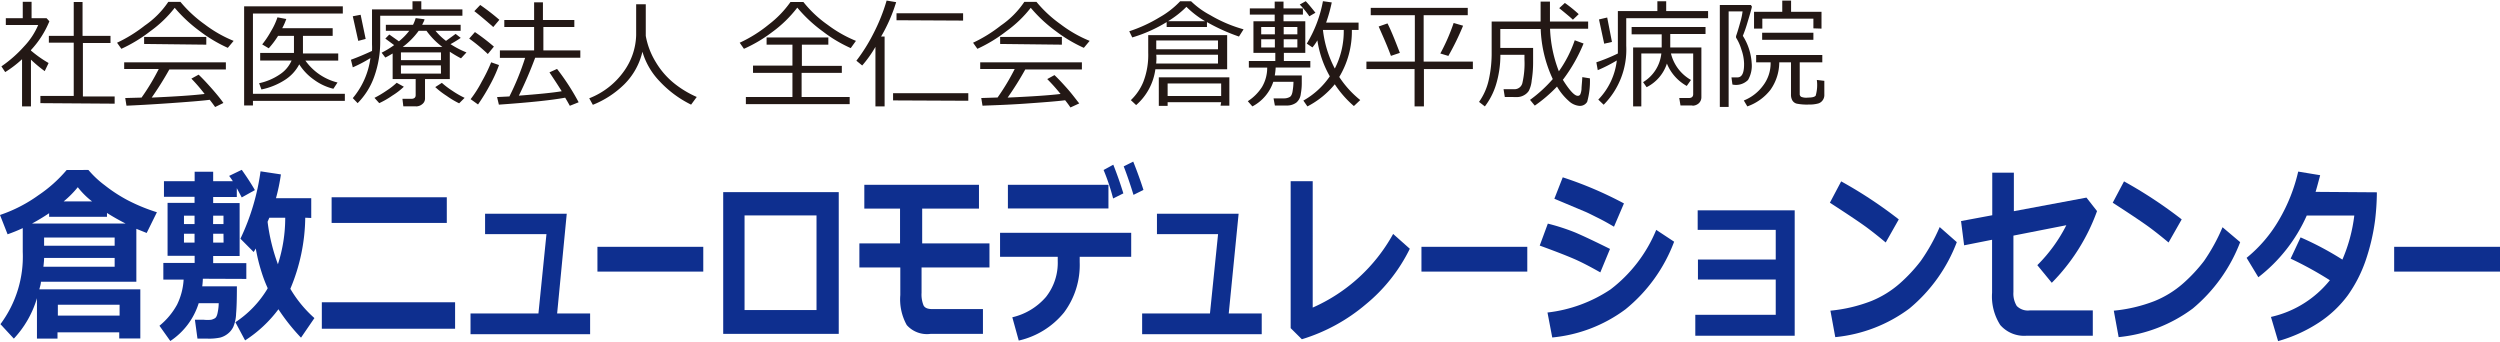 <svg x="0px" y="0px" width="300px" height="41px" id="レイヤー_1" data-name="レイヤー 1" xmlns="http://www.w3.org/2000/svg" viewBox="0 0 283.46 38.61" style="width:300px;height:41px;"><defs><style>.cls-1{fill:#0e2f8f;}.cls-2{fill:#231815;}</style></defs><title>名称未設定-1</title><path class="cls-1" d="M13.52,37.62h-7v.71H4.19V33.75a11.47,11.47,0,0,1-2.62,4.58L.05,36.69a12.82,12.82,0,0,0,2.53-8.2V25.8a17.65,17.65,0,0,1-1.72.7L0,24.31a16.43,16.43,0,0,0,4.36-2.24,15.65,15.65,0,0,0,3.2-2.86H9.4a6,6,0,0,1,.63,0,10.88,10.88,0,0,0,1.83,1.72,17.22,17.22,0,0,0,2.62,1.71A20.53,20.53,0,0,0,17.79,24l-1.16,2.35-1.17-.47v6H4.64c0,.26-.1.54-.18.86H15.91v5.57H13.52ZM3.63,25.28H14.24c-.76-.39-1.47-.79-2.11-1.2v.44H5.57v-.41C4.91,24.55,4.26,24.94,3.63,25.28Zm1.29,4.9H13v-1H5Q5,29.54,4.92,30.18ZM13,27.8v-.93H5v.93ZM6.56,35.72h7V34.49h-7Zm.66-12.95h3.22a8.82,8.82,0,0,1-1.62-1.61A11.07,11.07,0,0,1,7.22,22.77Z"/><path class="cls-1" d="M23,31.54a7.49,7.49,0,0,1-.07.86h3.93q0,2.12-.09,3.09A4.2,4.2,0,0,1,26.45,37a2.17,2.17,0,0,1-.63.78,2.36,2.36,0,0,1-.85.43,6.16,6.16,0,0,1-1.44.12H22.39l-.29-2.14h1a3.87,3.87,0,0,0,.85,0,1.59,1.59,0,0,0,.4-.16q.23-.12.33-.66a5.56,5.56,0,0,0,.12-1.06H22.53a8,8,0,0,1-3.22,4.29l-1.23-1.73a8.11,8.11,0,0,0,2-2.4,7.42,7.42,0,0,0,.74-2.83H18.52V29.75h3.55v-.81H19v-6h3.06v-.69H18.59V20.48h3.48V19.41h2.1v1.07H26.4a7.2,7.2,0,0,0-.42-.6l1.43-.69c.59.83,1.09,1.6,1.49,2.3l-1.49.83-.56-1.05v1H24.17v.69h3v6h-3v.81h3.76l0,1.79Zm-2.14-6.2h1.2v-.95h-1.2Zm1.2,1.1h-1.2v1h1.2Zm2.1-1.1h1.18v-.95H24.17Zm1.18,1.1H24.17v1h1.18Zm9.27-1.82a21.35,21.35,0,0,1-1.69,8.06A13.76,13.76,0,0,0,35.65,36l-1.52,2.22A22.24,22.24,0,0,1,31.57,35a14.45,14.45,0,0,1-3.78,3.53l-1.1-2.06a11.82,11.82,0,0,0,3.65-3.82l0-.07a15.09,15.09,0,0,1-.67-1.75A20.13,20.13,0,0,1,29,28.11c-.07.13-.15.26-.24.4L27.26,27a25.7,25.7,0,0,0,2.28-7.64l2.31.35a21.16,21.16,0,0,1-.56,2.7h4v2.24ZM31.51,29.9a17.09,17.09,0,0,0,.83-5.28h-1.8l-.2.46A21.67,21.67,0,0,0,31.51,29.9Z"/><path class="cls-1" d="M51.6,37.21H36.49v-3H51.6Zm-.94-12H37.6V22.3H50.66Z"/><path class="cls-1" d="M66.91,37.83H53.35V35.48h7.7l.91-9H55V24.17h9.26L63.17,35.48h3.74Z"/><path class="cls-1" d="M79.74,30.73h-12V27.92h12Z"/><path class="cls-1" d="M95.1,37.79H82V21.72H95.1Zm-2.52-2.7V24.36H84.42V35.09Z"/><path class="cls-1" d="M112.19,30.26h-7.7v2.87a3.29,3.29,0,0,0,.22,1.42c.14.29.46.43,1,.43h5.74v2.81h-5.93a3.06,3.06,0,0,1-2.71-1,6,6,0,0,1-.73-3.4V30.26H97.44V27.53h4.61V23.59H98v-2.7h13v2.7h-6.44v3.94h7.63Z"/><path class="cls-1" d="M128.26,29.05h-5.84v.62a9,9,0,0,1-1.78,5.7,9.25,9.25,0,0,1-5.13,3.18l-.73-2.64a7.18,7.18,0,0,0,3.82-2.31,6.24,6.24,0,0,0,1.33-4.08v-.47h-6.54V26.33h14.87Zm-2.58-5.48h-11.4V20.89h11.4Zm1.69-1.71-1.16.58a23.82,23.82,0,0,0-1.08-3.23l1.1-.6C126.67,19.72,127.05,20.81,127.37,21.86Zm2.28-.39-1.13.56c-.38-1.23-.75-2.31-1.11-3.23l1.08-.54C128.93,19.36,129.32,20.43,129.65,21.47Z"/><path class="cls-1" d="M143.06,37.83H129.5V35.48h7.69l.92-9h-6.93V24.17h9.26l-1.12,11.31h3.74Z"/><path class="cls-1" d="M159.85,28.14a18.91,18.91,0,0,1-5,6.31,20.33,20.33,0,0,1-7.24,3.95l-1.27-1.26V20.48h2.5V34.81a19.3,19.3,0,0,0,9.12-8.35Z"/><path class="cls-1" d="M173.17,30.73h-12V27.92h12Z"/><path class="cls-1" d="M182.55,28.16l-1.1,2.66c-1.2-.68-2.19-1.19-3-1.54s-2.06-.84-3.87-1.5l.92-2.49a23.79,23.79,0,0,1,3.09,1C179.55,26.7,180.86,27.32,182.55,28.16Zm7.27-.82A18,18,0,0,1,184.31,35,16.51,16.51,0,0,1,176,38.2l-.54-2.83a16.14,16.14,0,0,0,7.15-2.62A16.26,16.26,0,0,0,187.79,26ZM184.13,23,183,25.64c-.59-.35-1.19-.69-1.82-1s-1.14-.58-1.54-.74l-3.4-1.43.95-2.43A43,43,0,0,1,184.13,23Z"/><path class="cls-1" d="M203.49,38H192.22V35.63h9.12v-4h-8.82V29.36h8.82V26h-8.85V23.78h11Z"/><path class="cls-1" d="M215.29,24.81l-1.48,2.62c-.8-.67-1.51-1.23-2.13-1.69s-2-1.4-4.2-2.82l1.28-2.42A49.78,49.78,0,0,1,215.29,24.81Zm6.58,2.58a18.09,18.09,0,0,1-5.38,7.53,16.76,16.76,0,0,1-8.4,3.24l-.55-3a17.33,17.33,0,0,0,4.63-1.09,11.37,11.37,0,0,0,3.24-2,17.88,17.88,0,0,0,2.37-2.54,21.19,21.19,0,0,0,2.15-3.85Z"/><path class="cls-1" d="M237.77,23.87A22.29,22.29,0,0,1,232.64,32L231,30a17.55,17.55,0,0,0,3.29-4.53l-6,1.18v6.4a2.68,2.68,0,0,0,.38,1.58,1.77,1.77,0,0,0,1.48.5h7.14V38H229.8a3.59,3.59,0,0,1-3-1.21,6,6,0,0,1-.93-3.67v-6l-3.17.63L222.35,25l3.54-.66V19.51h2.45v4.37l8.23-1.54Z"/><path class="cls-1" d="M247.37,24.81l-1.49,2.62c-.8-.67-1.51-1.23-2.13-1.69s-2-1.4-4.2-2.82l1.28-2.42A50.45,50.45,0,0,1,247.37,24.81ZM254,27.39a18.27,18.27,0,0,1-5.38,7.53,16.84,16.84,0,0,1-8.4,3.24l-.55-3a17.25,17.25,0,0,0,4.62-1.09,11.37,11.37,0,0,0,3.24-2,17.88,17.88,0,0,0,2.37-2.54A21.19,21.19,0,0,0,252,25.7Z"/><path class="cls-1" d="M269.5,21.74a28.13,28.13,0,0,1-.21,3.21,23.53,23.53,0,0,1-1.08,4.57,15.52,15.52,0,0,1-2,3.89,12.76,12.76,0,0,1-3.3,3.11,16.65,16.65,0,0,1-4.61,2.09l-.81-2.74a11.92,11.92,0,0,0,6.68-4.16,40.25,40.25,0,0,0-4.45-2.45l1.13-2.41a34.87,34.87,0,0,1,4.74,2.52,18,18,0,0,0,1.35-5h-5.39a18.11,18.11,0,0,1-5.49,7l-1.33-2.2a15.68,15.68,0,0,0,3.7-4.35,19.42,19.42,0,0,0,2.15-5.43l2.49.41c-.23.87-.4,1.5-.52,1.89Z"/><path class="cls-1" d="M283.46,30.73h-12V27.92h12Z"/><path class="cls-2" d="M2.5,12V6.65A12.77,12.77,0,0,1,.59,8.11L.16,7.46A14.15,14.15,0,0,0,2.72,5.21,8.15,8.15,0,0,0,4.33,2.77H.66V2H2.58V.14h1V2h1.7l.32.35A10.75,10.75,0,0,1,3.51,5.61v.06a13,13,0,0,0,2,1.41L5.07,8A15.2,15.2,0,0,1,3.51,6.7V12Zm2.08-.37v-.82H8.36V4.77H5.54V4H8.36V.16h1V4h3.17v.81H9.4v6.06H13v.82Z"/><path class="cls-2" d="M25.83,5.36a16.28,16.28,0,0,1-3.16-1.88A16.43,16.43,0,0,1,19.81.82a13.3,13.3,0,0,1-2.76,2.65,16.64,16.64,0,0,1-3.29,2l-.49-.69a16.16,16.16,0,0,0,3.15-1.95A10,10,0,0,0,19.08.15h1.38A14.5,14.5,0,0,0,23.2,2.69a14.32,14.32,0,0,0,3.29,1.88ZM14.34,11.92l-.14-.87L16.05,11A25.29,25.29,0,0,0,18,7.76H14.08V7H25.61v.81H19.2a37.41,37.41,0,0,1-2,3.19q4.09-.18,6-.41A19,19,0,0,0,21.7,8.85l.82-.45c.36.34.85.85,1.46,1.54s1.06,1.25,1.35,1.67l-.94.46c-.15-.22-.35-.49-.61-.82-.83.11-2.32.23-4.46.38S15.51,11.87,14.34,11.92Zm2-7v-.8h7.05V5Z"/><path class="cls-2" d="M28.68,10.57H39.1v.8H28.68v.52h-1V.65H38.87v.82H28.68Zm5.25-3.34A4.65,4.65,0,0,1,32.3,9a7.83,7.83,0,0,1-2.66,1.08l-.26-.71a6.62,6.62,0,0,0,2.35-1,3.59,3.59,0,0,0,1.33-1.57H29.5V5.94h3.83V4h-1.8a9.77,9.77,0,0,1-1.06,1.41l-.74-.44a10.47,10.47,0,0,0,1-1.5,7.81,7.81,0,0,0,.73-1.57l1,.19A6.66,6.66,0,0,1,32,3.13h5.72V4H34.35v2h4v.81H34.63a6.33,6.33,0,0,0,3.64,2.48L37.8,10a6.1,6.1,0,0,1-2.16-1A6.11,6.11,0,0,1,33.93,7.23Z"/><path class="cls-2" d="M40,7.57l-.21-.86c.82-.3,1.62-.64,2.39-1a7.24,7.24,0,0,0,0-.74V1h4.59V.08h1V1h4.66v.72H43.11V4.54a11.73,11.73,0,0,1-.68,4.09,8.09,8.09,0,0,1-1.88,3L40,11.06a8.86,8.86,0,0,0,2-4.54A15.06,15.06,0,0,1,40,7.57Zm.62-3L40,1.78l.89-.17.57,2.74ZM43,11.63l-.54-.6a12.2,12.2,0,0,0,1.36-.81,8.47,8.47,0,0,0,1.16-.9l.81.45a7.74,7.74,0,0,1-1.3,1A9.62,9.62,0,0,1,43,11.63Zm4.19.36H45.73l-.1-.85h1c.33,0,.5-.14.5-.42V8.9H44.52V6c-.29.17-.56.33-.83.46l-.42-.55a10.34,10.34,0,0,0,1.42-.86l-1-.74.45-.46,1.09.77a6.86,6.86,0,0,0,1.17-1.19H43.75V2.75h3.08a4.62,4.62,0,0,0,.3-.76l1,.13c0,.14-.14.35-.26.63h4.36v.68H49.38a6.9,6.9,0,0,0,1.19,1.14l1.09-.79.58.45a13.06,13.06,0,0,1-1.16.71,10.47,10.47,0,0,0,1.81.94l-.62.67A14.1,14.1,0,0,1,51,5.8V8.9H48.19v2.19a.79.79,0,0,1-.31.65A1.1,1.1,0,0,1,47.15,12ZM45.46,6.75H50V5.88H45.46Zm4.53.6H45.46v.93H50ZM45.66,5.26h4.5a8.35,8.35,0,0,1-1.8-1.83h-.89A8.48,8.48,0,0,1,45.66,5.26Zm6.4,6.39a9.7,9.7,0,0,1-1.41-.84,9.2,9.2,0,0,1-1.3-1l.75-.48a9.59,9.59,0,0,0,1.19.9,10.61,10.61,0,0,0,1.39.8Z"/><path class="cls-2" d="M55.31,6.06A19.21,19.21,0,0,0,53.2,4.31l.65-.74A23.66,23.66,0,0,1,56,5.22ZM54.2,11.78l-.84-.6a13,13,0,0,0,1.27-2A17.44,17.44,0,0,0,55.69,7l.89.31a15.16,15.16,0,0,1-1,2.21A22.34,22.34,0,0,1,54.2,11.78ZM55.93,3c-.83-.73-1.54-1.33-2.15-1.8L54.45.5a25.38,25.38,0,0,1,2.17,1.68Zm.64,8.82-.21-.88,1.4-.07a29.9,29.9,0,0,0,1.78-4.37H56.68V5.65h3.88V3H57.18v-.8h3.38v-2h1v2h3.56V3H61.61V5.65H65.8v.83H60.68a45.81,45.81,0,0,1-1.85,4.3c2.24-.17,3.86-.33,4.86-.5-.52-.84-1-1.55-1.39-2.14l.86-.39a26.3,26.3,0,0,1,2.45,3.78l-1,.4c-.14-.25-.31-.56-.53-.92Q61.84,11.43,56.57,11.8Z"/><path class="cls-2" d="M72.84,5.8a7.67,7.67,0,0,1-2.06,3.7,10.8,10.8,0,0,1-3.56,2.32l-.41-.74a8.69,8.69,0,0,0,4-3.16,7.33,7.33,0,0,0,1.32-4V.42h1.09V4a8.55,8.55,0,0,0,1.15,3,9,9,0,0,0,2.32,2.58A11.34,11.34,0,0,0,79,10.93l-.64.87a12.25,12.25,0,0,1-3.58-2.66A8.12,8.12,0,0,1,72.84,5.8Z"/><path class="cls-2" d="M96.46,5.39a15.67,15.67,0,0,1-3.18-1.9A16,16,0,0,1,90.4.8a13.86,13.86,0,0,1-2.87,2.79,15.93,15.93,0,0,1-3.18,1.88l-.48-.69a15.29,15.29,0,0,0,3.29-2.06A11.69,11.69,0,0,0,89.63.16h1.46a13.14,13.14,0,0,0,2.77,2.6,14.29,14.29,0,0,0,3.19,1.81ZM84.57,11.74v-.81h5.28V8.2H85.38V7.37h4.47V5H86.92V4.18h7V5h-3v2.4h4.53V8.2H90.89v2.73h5.45v.81Z"/><path class="cls-2" d="M99.26,12V5.25a13.05,13.05,0,0,1-1.5,2.11l-.66-.54A19.36,19.36,0,0,0,99,3.8,20.79,20.79,0,0,0,100.53,0l1.08.18a18.37,18.37,0,0,1-1.71,3.9h.4V12Zm2-.68V10.5h8.53v.86Zm.39-9.09V1.44h7.55v.83Z"/><path class="cls-2" d="M122.89,5.36a16.28,16.28,0,0,1-3.16-1.88A16.07,16.07,0,0,1,116.87.82a13.3,13.3,0,0,1-2.76,2.65,16.64,16.64,0,0,1-3.29,2l-.49-.69a16.16,16.16,0,0,0,3.15-1.95A10,10,0,0,0,116.14.15h1.38a14.2,14.2,0,0,0,2.74,2.54,14.32,14.32,0,0,0,3.29,1.88ZM111.4,11.92l-.14-.87,1.85-.06a25.29,25.29,0,0,0,1.94-3.23h-3.91V7h11.53v.81h-6.42a35.07,35.07,0,0,1-2,3.19q4.1-.18,6-.41a20.71,20.71,0,0,0-1.51-1.69l.82-.45c.36.34.85.85,1.46,1.54s1,1.25,1.35,1.67l-1,.46c-.14-.22-.34-.49-.6-.82-.83.11-2.32.23-4.47.38S112.57,11.87,111.4,11.92Zm2-7v-.8h7V5Z"/><path class="cls-2" d="M132.28,3V2.44a16.34,16.34,0,0,1-3.9,1.74l-.34-.7a16.45,16.45,0,0,0,3.45-1.59A9.88,9.88,0,0,0,133.81.08h1.24a9.52,9.52,0,0,0,2.17,1.57A15.73,15.73,0,0,0,141,3.26l-.52.82a21.28,21.28,0,0,1-3.63-1.64V3ZM131,7.79a6.53,6.53,0,0,1-2.18,4.06l-.6-.56a6,6,0,0,0,1.41-2.06,8.42,8.42,0,0,0,.56-3.31v-2h8.95V7.79Zm.1-.65h7v-1h-7v0C131.14,6.5,131.12,6.81,131.09,7.14Zm7-1.62v-1h-7v1Zm.36,6h-6.07v.42h-1V8.7h8v3.22h-1Zm-6.07-.7h6.07V9.4h-6.07Zm.05-8.48h4.2A10.81,10.81,0,0,1,134.52.71,10.84,10.84,0,0,1,132.47,2.32Z"/><path class="cls-2" d="M144.53,2.35V1.59h-2.82V.89h2.82V.12h1V.89h2.2v.7h-2.2v.76H148V5.93h-2.43v.92h3v.74h-3.93a7.05,7.05,0,0,1-.1.9h3.06v.95a6.63,6.63,0,0,1-.11,1.13,1.48,1.48,0,0,1-.51,1,1.79,1.79,0,0,1-1.09.33h-1.34l-.15-.81h1.16a1.34,1.34,0,0,0,.66-.15c.18-.09.3-.34.35-.73a7,7,0,0,0,.09-1h-2.29A4.89,4.89,0,0,1,142,12l-.52-.59a5.36,5.36,0,0,0,1.61-1.61,4.27,4.27,0,0,0,.59-2.2h-2.08V6.85h3V5.93h-2.48V2.35ZM143,3.83h1.55V3H143Zm1.55.56H143v.93h1.55Zm1-.56h1.55V3h-1.55Zm1.55.56h-1.55v.93h1.55Zm1.36-2.61A9.93,9.93,0,0,0,147.37.45l.68-.38c.33.35.69.79,1.1,1.31Zm2.9,7.69A9.86,9.86,0,0,1,148.24,12l-.46-.66a8.93,8.93,0,0,0,3-2.75,11.71,11.71,0,0,1-1.41-4.08,5.55,5.55,0,0,1-.56.8l-.64-.43A14.24,14.24,0,0,0,150,.07l1,.14a17.46,17.46,0,0,1-.64,2.29h3.68v.83h-.76a10.05,10.05,0,0,1-1.43,5.33,11.28,11.28,0,0,0,2.38,2.62l-.72.68A11.79,11.79,0,0,1,151.33,9.47Zm0-1.79a9.27,9.27,0,0,0,1-4.26V3.33H150A12.39,12.39,0,0,0,151.33,7.68Z"/><path class="cls-2" d="M154.93,7.77V6.92h5.49V1.66h-5V.83h11v.83h-5V6.92H167v.85h-5.55V12h-1.06V7.77Zm2.78-1.5c-.48-1.31-1-2.42-1.39-3.33l1-.35c.36.7.82,1.82,1.4,3.34Zm6.49,0L163.31,6a22,22,0,0,0,1.51-3.46l1.07.31A29.14,29.14,0,0,1,164.2,6.31Z"/><path class="cls-2" d="M170.62,10.93l-.14-.88h1.23a.91.91,0,0,0,.91-.73,9.87,9.87,0,0,0,.23-2.64V6.15h-2.73a11.5,11.5,0,0,1-.51,3.43A7.87,7.87,0,0,1,168.36,12l-.66-.51A6.87,6.87,0,0,0,168.8,9a13.75,13.75,0,0,0,.33-3.16V2.38h5.55V.12h1.06V2.38h4.33v.81h-4.32a14.86,14.86,0,0,0,1,4.83,13.63,13.63,0,0,0,1.8-3.52l1,.37a18.1,18.1,0,0,1-2.26,4l-.09.11c.76,1.21,1.32,1.82,1.69,1.82a.3.3,0,0,0,.3-.19,1.93,1.93,0,0,0,.13-.6c0-.27.06-.72.09-1.33l.86.14a8.58,8.58,0,0,1-.31,2.66.94.94,0,0,1-.79.46h-.09a2,2,0,0,1-1.21-.56,6.61,6.61,0,0,1-1.33-1.63,16.14,16.14,0,0,1-2.52,2.16l-.54-.65a15.25,15.25,0,0,0,2.58-2.36,14.62,14.62,0,0,1-1.37-5.68h-4.58V5.37h3.72V7.06a13,13,0,0,1-.16,2,3.21,3.21,0,0,1-.33,1.18,1.52,1.52,0,0,1-.54.49,1.58,1.58,0,0,1-.81.21Zm7.72-8.76c-.13-.14-.65-.58-1.55-1.31l.64-.59A14.55,14.55,0,0,1,179,1.54Z"/><path class="cls-2" d="M181.16,7.89,181,7a19.71,19.71,0,0,0,2.44-1c0-.21,0-.42,0-.64V1.19h4.48V.08h1V1.19h4.75V2h-9.28V5.13a8.87,8.87,0,0,1-2.56,6.68l-.61-.58a7.6,7.6,0,0,0,2.1-4.44A17,17,0,0,1,181.16,7.89Zm.73-3-.59-2.75.93-.22.54,2.77Zm10,7h-1.35l-.14-.84h1.08c.33,0,.5-.15.5-.44V6h-2.52a4.72,4.72,0,0,0,2.27,3l-.48.68A5.08,5.08,0,0,1,189,7.14a4.56,4.56,0,0,1-2.3,2.68l-.4-.57A4.32,4.32,0,0,0,188.37,6H186.1V12h-.93V5.32h3.24V3.83H185V3h8.38v.79h-4V5.32h3.53v5.62a.93.93,0,0,1-.3.71A1.08,1.08,0,0,1,191.88,11.92Z"/><path class="cls-2" d="M197.61,4a6.47,6.47,0,0,1,1,3.06v0A3.22,3.22,0,0,1,198.2,9a1.92,1.92,0,0,1-1.77.52l-.11-.81H197c.5,0,.75-.49.75-1.46V7.12a5.16,5.16,0,0,0-.3-1.56,5.54,5.54,0,0,0-.61-1.36l0-.1s0-.07,0-.07c.14-.4.3-.92.48-1.58a7.33,7.33,0,0,0,.26-1.22H196V12.06h-1V.5h3.52l.12.19q-.09.44-.48,1.71A15.25,15.25,0,0,1,197.61,4Zm.51,8-.4-.67a5,5,0,0,0,2.17-1.67,4.19,4.19,0,0,0,.87-2.61V7h-1.64V6.17h7.5V7h-2.56v3.58a.36.36,0,0,0,.18.34A1.59,1.59,0,0,0,205,11c.46,0,.75-.07.87-.22A4.34,4.34,0,0,0,206,9l.85.1v1.55a1,1,0,0,1-.2.67.93.93,0,0,1-.54.36,3.89,3.89,0,0,1-1.05.11,6,6,0,0,1-1.33-.1.81.81,0,0,1-.5-.36,1.28,1.28,0,0,1-.16-.69V7h-1.33a5.43,5.43,0,0,1-1,3.12A5.73,5.73,0,0,1,198.12,12Zm7.49-8.85V2.05h-5.79V3.18h-.94V1.27h3.2V0h1V1.27h3.45V3.18Zm-5.81,1.3v-.8h5.81v.8Z"/></svg>